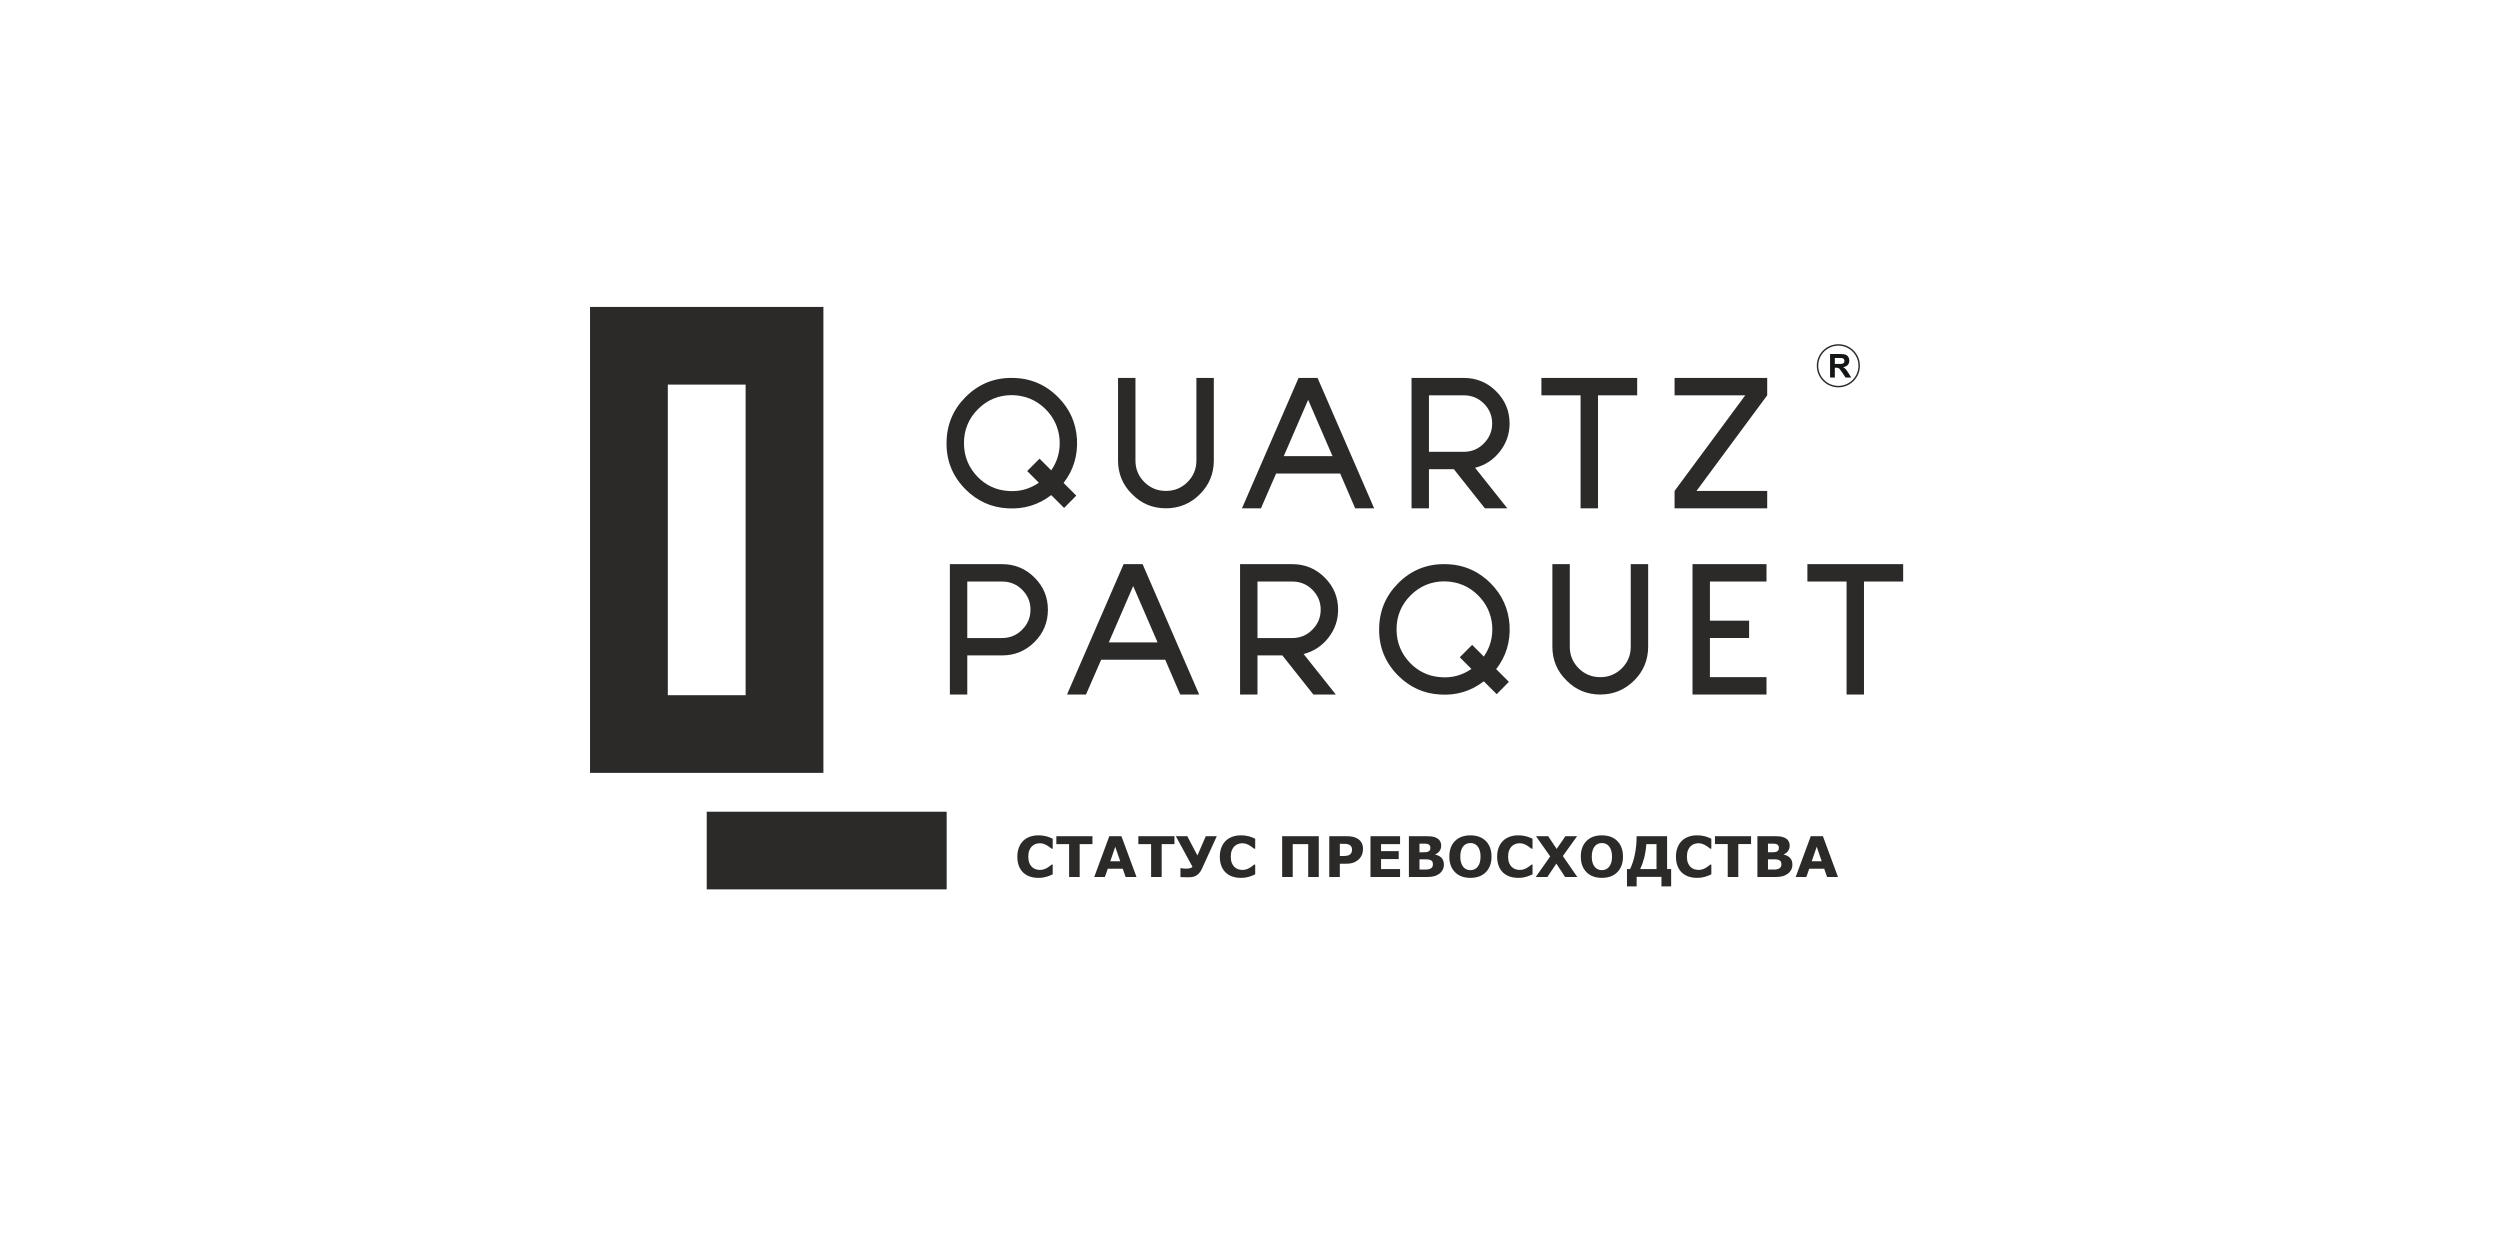 <?xml version="1.0" encoding="UTF-8"?>
<!DOCTYPE svg PUBLIC "-//W3C//DTD SVG 1.1//EN" "http://www.w3.org/Graphics/SVG/1.1/DTD/svg11.dtd">
<!-- Creator: CorelDRAW 2021.5 -->
<svg xmlns="http://www.w3.org/2000/svg" xml:space="preserve" width="130mm" height="65mm" version="1.1" style="shape-rendering:geometricPrecision; text-rendering:geometricPrecision; image-rendering:optimizeQuality; fill-rule:evenodd; clip-rule:evenodd"
viewBox="0 0 13000 6500"
 xmlns:xlink="http://www.w3.org/1999/xlink"
 xmlns:xodm="http://www.corel.com/coreldraw/odm/2003">
 <defs>
  <style type="text/css">
   <![CDATA[
    .str0 {stroke:#2B2A29;stroke-width:7.62;stroke-miterlimit:22.926}
    .fil2 {fill:none}
    .fil0 {fill:#2B2A29}
    .fil1 {fill:#2B2A29;fill-rule:nonzero}
    .fil3 {fill:#141515;fill-rule:nonzero}
   ]]>
  </style>
 </defs>
 <g id="Слой_x0020_1">
  <g id="_1999339913728">
   <g>
    <g>
     <path class="fil0" d="M3068.17 1595.98c404.51,0 809.04,0 1213.56,0 0,807.67 0,1615.33 0,2423.01 -404.52,0 -809.05,0 -1213.56,0 0,-807.68 0,-1615.34 0,-2423.01zm809.04 403.84l-404.53 0c0,538.45 0,1076.88 0,1615.33l404.53 0c0,-538.45 0,-1076.88 0,-1615.33z"/>
     <polygon class="fil0" points="3674.96,4220.92 4922.65,4220.92 4922.65,4624.75 3674.96,4624.75 "/>
    </g>
    <path class="fil1" d="M5466.32 2574.48l67 66.9 63.38 -64.18 -66.1 -66.14c51.62,-66.14 74.25,-142.39 69.71,-227.81 -5.41,-85.29 -38.01,-157.89 -98.7,-218.62 -66.09,-65.98 -145.77,-99.43 -239.94,-99.43 -93.28,-0.91 -173.86,32.54 -239.97,98.52 -66.11,66.3 -99.61,146.16 -99.61,240.47 -0.92,93.42 32.59,174.17 98.68,240.46 60.69,60.56 133.14,94.03 218.25,98.53 84.21,5.43 160.27,-17.16 227.3,-68.7zm-60.67 -189.52l-64.32 64.48 60.69 60.71c-48.91,33.6 -103.23,48.07 -162.09,42.64 -60.67,-4.53 -112.3,-28.93 -154.86,-71.56 -47.98,-49.12 -72.43,-108.02 -72.43,-177.04 0,-69 24.45,-127.91 72.43,-176.13 48.91,-48.96 107.77,-73.36 176.6,-73.36 68.81,0.91 127.68,25.31 175.67,73.36 42.56,42.8 67.01,94.48 72.43,155.19 4.52,59.96 -9.94,114.36 -43.45,162.56l-60.67 -60.85zm408.13 -419.76l0 429.39c0,68.7 24.46,127.46 73.36,175.38 47.97,48.81 106.84,73.21 175.66,73.21 68.83,0 127.67,-24.4 176.58,-73.21 48,-47.92 72.45,-106.68 72.45,-175.38l0 -429.39 -90.55 0 0 429.39c0,44.29 -15.41,81.35 -46.19,112.09 -30.8,30.73 -67.92,46.11 -112.29,46.11 -44.39,0 -81.51,-15.38 -112.29,-46.11 -30.8,-30.74 -46.17,-67.8 -46.17,-112.09l0 -429.39 -90.56 0zm1155.2 497.18l77.87 180.8 98.71 0 -294.29 -677.98 -98.71 0 -294.3 677.98 98.7 0 78.78 -180.8 333.24 0zm-293.4 -90.39l126.79 -292.89 126.75 292.89 -253.54 0zm884.46 67.8l161.19 203.39 116.8 0 -167.53 -210.62c51.64,-13.56 94.18,-40.68 127.68,-83.17 34.43,-43.39 51.64,-92.21 51.64,-147.34 0,-66.01 -23.56,-121.15 -69.74,-167.25 -46.16,-46.11 -102.33,-69.6 -168.42,-69.6l-271.67 0 0 677.98 90.55 0 0 -203.39 129.5 0zm155.74 -341.71c28.97,28.93 43.49,63.28 43.49,103.97 0,40.67 -14.52,75.03 -43.49,103.95 -28.07,28.93 -63.37,43.39 -104.12,43.39l-181.12 0 0 -293.78 181.12 0c40.75,0 76.05,14.45 104.12,42.47zm299.5 -132.88l0 90.41 203.73 0 0 587.57 90.54 0 0 -587.57 203.76 0 0 -90.41 -498.03 0zm692.46 587.59l0 90.39 481.73 0 0 -90.39 -367.65 0 367.65 -497.18 0 -90.41 -481.73 0 0 90.41 367.64 0 -367.64 497.18zm-3328.38 785.73c46.21,-46.1 69.74,-102.14 69.74,-168.12 0,-66.01 -23.53,-121.15 -69.74,-167.25 -46.16,-46.11 -102.29,-69.61 -168.4,-69.61l-271.66 0 0 677.99 90.55 0 0 -203.39 181.11 0c66.11,0 122.24,-23.51 168.4,-69.62zm-64.26 -272.09c28.97,28.93 43.45,63.27 43.45,103.97 0,40.67 -14.48,75.03 -43.45,103.95 -28.09,28.93 -63.41,43.39 -104.14,43.39l-181.11 0 0 -293.8 181.11 0c40.73,0 76.05,14.47 104.14,42.49zm744.08 364.3l77.86 180.8 98.71 0 -294.28 -677.99 -98.7 0 -294.32 677.99 98.7 0 78.8 -180.8 333.23 0zm-293.41 -90.39l126.8 -292.89 126.77 292.89 -253.57 0zm902.57 67.8l161.19 203.39 116.82 0 -167.52 -210.62c51.62,-13.57 94.17,-40.69 127.67,-83.17 34.41,-43.39 51.63,-92.21 51.63,-147.34 0,-66.01 -23.55,-121.15 -69.74,-167.25 -46.19,-46.11 -102.32,-69.61 -168.41,-69.61l-271.67 0 0 677.99 90.56 0 0 -203.39 129.47 0zm155.75 -341.71c28.97,28.93 43.49,63.27 43.49,103.97 0,40.67 -14.52,75.03 -43.49,103.95 -28.08,28.93 -63.37,43.39 -104.11,43.39l-181.11 0 0 -293.8 181.11 0c40.74,0 76.03,14.47 104.11,42.49zm891.69 476.4l67.03 66.89 63.38 -64.18 -66.11 -66.15c51.62,-66.13 74.26,-142.37 69.74,-227.79 -5.44,-85.29 -38.03,-157.9 -98.71,-218.62 -66.1,-65.99 -145.79,-99.44 -239.97,-99.44 -93.26,-0.91 -173.85,32.55 -239.97,98.53 -66.1,66.3 -99.6,146.16 -99.6,240.47 -0.91,93.42 32.59,174.17 98.69,240.46 60.69,60.56 133.14,94.01 218.24,98.53 84.22,5.43 160.28,-17.16 227.28,-68.7zm-60.65 -189.53l-64.3 64.48 60.68 60.72c-48.9,33.59 -103.23,48.07 -162.1,42.64 -60.66,-4.53 -112.29,-28.93 -154.84,-71.57 -47.99,-49.12 -72.45,-108.03 -72.45,-177.03 0,-69 24.46,-127.91 72.45,-176.13 48.9,-48.96 107.75,-73.36 176.57,-73.36 68.82,0.89 127.7,25.31 175.68,73.36 42.57,42.79 67.01,94.47 72.45,155.19 4.52,59.96 -9.95,114.36 -43.49,162.56l-60.65 -60.86zm417.21 -419.76l0 429.4c0,68.7 24.44,127.46 73.34,175.37 47.99,48.81 106.85,73.22 175.66,73.22 68.82,0 127.67,-24.41 176.58,-73.22 48.01,-47.91 72.45,-106.67 72.45,-175.37l0 -429.4 -90.54 0 0 429.4c0,44.29 -15.42,81.35 -46.2,112.09 -30.8,30.74 -67.92,46.11 -112.29,46.11 -44.36,0 -81.51,-15.37 -112.3,-46.11 -30.76,-30.74 -46.15,-67.8 -46.15,-112.09l0 -429.4 -90.55 0zm728.69 0l0 677.99 384.84 0 0 -90.39 -294.29 0 0 -203.4 203.73 0 0 -90.4 -203.73 0 0 -203.4 294.29 0 0 -90.4 -384.84 0zm597.4 0l0 90.4 203.73 0 0 587.59 90.56 0 0 -587.59 203.73 0 0 -90.4 -498.02 0z"/>
   </g>
   <path class="fil1" d="M5398.7 4564.85c-15.84,0 -30.42,-2.34 -43.82,-7.01 -13.41,-4.67 -24.91,-11.63 -34.52,-20.88 -9.65,-9.19 -17.11,-20.73 -22.37,-34.55 -5.32,-13.82 -7.95,-29.78 -7.95,-47.88 0,-16.84 2.54,-32.12 7.56,-45.85 5.07,-13.72 12.43,-25.5 22.03,-35.28 9.26,-9.44 20.72,-16.74 34.37,-21.85 13.7,-5.15 28.61,-7.74 44.84,-7.74 8.93,0 17.02,0.49 24.23,1.51 7.17,0.98 13.85,2.29 19.94,3.9 6.39,1.85 12.14,3.84 17.35,6.08 5.22,2.24 9.75,4.28 13.65,6.23l0 51.49 -6.29 0c-2.68,-2.29 -6.04,-4.97 -10.09,-8.08 -4.04,-3.12 -8.63,-6.18 -13.79,-9.2 -5.22,-3.02 -10.92,-5.55 -17.01,-7.64 -6.1,-2.09 -12.63,-3.11 -19.55,-3.11 -7.75,0 -15.07,1.21 -22.03,3.64 -6.98,2.39 -13.41,6.43 -19.31,12.03 -5.61,5.45 -10.19,12.6 -13.65,21.5 -3.46,8.96 -5.21,19.81 -5.21,32.51 0,13.34 1.9,24.43 5.65,33.38 3.75,8.91 8.48,15.97 14.24,21.08 5.79,5.25 12.28,8.95 19.4,11.19 7.16,2.24 14.23,3.36 21.15,3.36 6.68,0 13.31,-0.98 19.84,-2.97 6.48,-1.95 12.53,-4.62 18.09,-8.03 4.63,-2.73 8.97,-5.6 12.96,-8.71 4,-3.12 7.32,-5.79 9.9,-8.03l5.7 0 0 50.71c-5.31,2.33 -10.43,4.57 -15.3,6.66 -4.83,2.1 -9.95,3.9 -15.31,5.4 -6.92,2 -13.45,3.51 -19.55,4.58 -6.09,1.02 -14.48,1.56 -25.15,1.56zm282 -175.49l-66.39 0 0 171.11 -54.99 0 0 -171.11 -66.39 0 0 -41.16 187.77 0 0 41.16zm229.21 171.11l-56.74 0 -14.77 -42.92 -78.14 0 -14.82 42.92 -55.48 0 78.44 -212.27 63.08 0 78.43 212.27zm-84.67 -81.76l-25.94 -75.48 -25.93 75.48 51.87 0zm281.9 -89.35l-66.39 0 0 171.11 -54.99 0 0 -171.11 -66.39 0 0 -41.16 187.77 0 0 41.16zm220.14 -41.16l-77.41 169.83c-4.48,9.78 -9.6,17.67 -15.4,23.65 -5.8,5.99 -11.8,10.42 -17.94,13.24 -6.19,2.97 -12.33,4.87 -18.38,5.74 -5.99,0.83 -12.04,1.27 -18.04,1.27 -6.62,0 -14.52,-0.15 -23.64,-0.49 -9.16,-0.34 -15.16,-0.63 -18.13,-0.92l0 -46.19 3.26 0c2,0.54 5.51,1.12 10.53,1.76 5.03,0.58 10,0.87 14.92,0.87 9.41,0 17.01,-0.92 22.81,-2.82 5.85,-1.85 9.41,-4.28 10.78,-7.35l-86.29 -158.59 59.57 0 52.65 100.29 43.53 -100.29 57.18 0zm124.4 216.65c-15.84,0 -30.41,-2.34 -43.82,-7.01 -13.4,-4.67 -24.91,-11.63 -34.51,-20.88 -9.65,-9.19 -17.11,-20.73 -22.38,-34.55 -5.31,-13.82 -7.94,-29.78 -7.94,-47.88 0,-16.84 2.53,-32.12 7.55,-45.85 5.07,-13.72 12.43,-25.5 22.04,-35.28 9.26,-9.44 20.72,-16.74 34.36,-21.85 13.7,-5.15 28.62,-7.74 44.85,-7.74 8.92,0 17.01,0.49 24.23,1.51 7.16,0.98 13.84,2.29 19.94,3.9 6.38,1.85 12.13,3.84 17.35,6.08 5.22,2.24 9.75,4.28 13.65,6.23l0 51.49 -6.29 0c-2.68,-2.29 -6.04,-4.97 -10.09,-8.08 -4.05,-3.12 -8.63,-6.18 -13.8,-9.2 -5.21,-3.02 -10.91,-5.55 -17.01,-7.64 -6.09,-2.09 -12.62,-3.11 -19.55,-3.11 -7.75,0 -15.06,1.21 -22.03,3.64 -6.97,2.39 -13.4,6.43 -19.3,12.03 -5.61,5.45 -10.19,12.6 -13.65,21.5 -3.46,8.96 -5.22,19.81 -5.22,32.51 0,13.34 1.9,24.43 5.66,33.38 3.75,8.91 8.48,15.97 14.23,21.08 5.8,5.25 12.28,8.95 19.4,11.19 7.17,2.24 14.24,3.36 21.16,3.36 6.68,0 13.31,-0.98 19.84,-2.97 6.48,-1.95 12.53,-4.62 18.08,-8.03 4.63,-2.73 8.97,-5.6 12.97,-8.71 4,-3.12 7.31,-5.79 9.9,-8.03l5.7 0 0 50.71c-5.31,2.33 -10.43,4.57 -15.31,6.66 -4.82,2.1 -9.94,3.9 -15.3,5.4 -6.93,2 -13.46,3.51 -19.55,4.58 -6.1,1.02 -14.48,1.56 -25.16,1.56zm405.97 -4.38l-54.99 0 0 -171.11 -80.43 0 0 171.11 -54.99 0 0 -212.27 190.41 0 0 212.27zm229.99 -145.31c0,9.49 -1.66,18.78 -4.97,27.88 -3.37,9.05 -8.09,16.69 -14.29,22.87 -8.48,8.37 -17.89,14.65 -28.32,18.93 -10.38,4.29 -23.35,6.43 -38.85,6.43l-34.07 0 0 69.2 -54.99 0 0 -212.27 90.23 0c13.55,0 24.91,1.16 34.22,3.5 9.26,2.33 17.5,5.79 24.62,10.46 8.58,5.6 15.11,12.8 19.64,21.51 4.54,8.76 6.78,19.22 6.78,31.49zm-57.04 1.31c0,-5.99 -1.6,-11.09 -4.82,-15.43 -3.22,-4.28 -6.92,-7.3 -11.16,-9 -5.71,-2.29 -11.22,-3.55 -16.58,-3.79 -5.41,-0.25 -12.57,-0.34 -21.54,-0.34l-9.36 0 0 63.35 15.6 0c9.26,0 16.86,-0.58 22.86,-1.7 5.99,-1.12 11.02,-3.4 15.11,-6.81 3.46,-3.02 5.99,-6.67 7.56,-10.85 1.55,-4.24 2.33,-9.39 2.33,-15.43zm249.74 144l-153.85 0 0 -212.27 153.85 0 0 41.16 -98.86 0 0 36.5 91.84 0 0 41.17 -91.84 0 0 52.27 98.86 0 0 41.17zm227.89 -65.07c0,10.27 -2.05,19.47 -6.19,27.55 -4.15,8.08 -9.85,14.79 -17.06,20.1 -8.39,6.27 -17.6,10.75 -27.64,13.43 -10.04,2.67 -22.82,3.99 -38.22,3.99l-92.81 0 0 -212.27 82.57 0c17.16,0 29.69,0.58 37.68,1.7 7.95,1.17 15.8,3.65 23.65,7.54 8.09,4.09 14.09,9.59 18.03,16.45 3.95,6.91 5.95,14.74 5.95,23.6 0,10.27 -2.68,19.32 -8.09,27.16 -5.41,7.83 -13.07,13.91 -22.96,18.29l0 1.12c13.84,2.78 24.81,8.47 32.95,17.13 8.09,8.66 12.14,20.05 12.14,34.21zm-70.2 -87.25c0,-3.5 -0.87,-7.06 -2.63,-10.56 -1.75,-3.51 -4.82,-6.13 -9.26,-7.84 -4,-1.55 -8.92,-2.38 -14.87,-2.53 -5.9,-0.14 -14.18,-0.19 -24.86,-0.19l-5.12 0 0 44.96 8.53 0c8.58,0 15.89,-0.14 21.99,-0.43 6.04,-0.3 10.82,-1.22 14.33,-2.87 4.87,-2.15 8.09,-5.02 9.6,-8.47 1.51,-3.46 2.29,-7.5 2.29,-12.07zm13.17 86.43c0,-6.82 -1.32,-12.02 -3.9,-15.72 -2.59,-3.65 -7.02,-6.43 -13.21,-8.23 -4.25,-1.21 -10.1,-1.89 -17.55,-1.99 -7.46,-0.1 -15.26,-0.15 -23.35,-0.15l-11.9 0 0 53.14 3.95 0c15.31,0 26.23,-0.05 32.86,-0.14 6.58,-0.1 12.67,-1.32 18.23,-3.75 5.65,-2.38 9.55,-5.55 11.7,-9.49 2.09,-3.99 3.17,-8.52 3.17,-13.67zm304.66 -40.2c0,33.82 -9.7,60.68 -29.15,80.59 -19.45,19.9 -46.31,29.88 -80.58,29.88 -34.22,0 -61.03,-9.98 -80.48,-29.88 -19.45,-19.91 -29.15,-46.77 -29.15,-80.59 0,-34.06 9.7,-61.02 29.15,-80.83 19.45,-19.81 46.26,-29.74 80.48,-29.74 34.08,0 60.89,9.93 80.44,29.74 19.54,19.81 29.29,46.77 29.29,80.83zm-72.73 53.77c5.32,-6.47 9.26,-14.06 11.85,-22.87 2.58,-8.81 3.85,-19.12 3.85,-31.05 0,-12.7 -1.46,-23.55 -4.44,-32.5 -2.92,-8.91 -6.82,-16.16 -11.55,-21.66 -4.87,-5.69 -10.48,-9.83 -16.82,-12.41 -6.33,-2.58 -12.91,-3.84 -19.74,-3.84 -6.97,0 -13.5,1.21 -19.64,3.7 -6.2,2.48 -11.8,6.56 -16.97,12.26 -4.78,5.35 -8.63,12.65 -11.65,22.04 -2.97,9.35 -4.48,20.2 -4.48,32.56 0,12.65 1.46,23.46 4.33,32.31 2.93,8.91 6.78,16.16 11.51,21.76 4.78,5.59 10.33,9.73 16.72,12.4 6.38,2.68 13.11,4 20.18,4 7.02,0 13.75,-1.37 20.13,-4.09 6.39,-2.68 11.95,-6.91 16.72,-12.61zm210.69 56.7c-15.84,0 -30.42,-2.34 -43.83,-7.01 -13.4,-4.67 -24.91,-11.63 -34.51,-20.88 -9.65,-9.19 -17.11,-20.73 -22.37,-34.55 -5.32,-13.82 -7.95,-29.78 -7.95,-47.88 0,-16.84 2.54,-32.12 7.56,-45.85 5.07,-13.72 12.43,-25.5 22.03,-35.28 9.26,-9.44 20.72,-16.74 34.37,-21.85 13.7,-5.15 28.61,-7.74 44.85,-7.74 8.92,0 17.01,0.49 24.22,1.51 7.17,0.98 13.85,2.29 19.94,3.9 6.39,1.85 12.14,3.84 17.35,6.08 5.22,2.24 9.75,4.28 13.65,6.23l0 51.49 -6.29 0c-2.68,-2.29 -6.04,-4.97 -10.09,-8.08 -4.04,-3.12 -8.63,-6.18 -13.79,-9.2 -5.22,-3.02 -10.92,-5.55 -17.01,-7.64 -6.1,-2.09 -12.63,-3.11 -19.55,-3.11 -7.75,0 -15.07,1.21 -22.04,3.64 -6.97,2.39 -13.4,6.43 -19.3,12.03 -5.61,5.45 -10.19,12.6 -13.65,21.5 -3.46,8.96 -5.22,19.81 -5.22,32.51 0,13.34 1.91,24.43 5.66,33.38 3.75,8.91 8.48,15.97 14.23,21.08 5.8,5.25 12.29,8.95 19.41,11.19 7.16,2.24 14.23,3.36 21.15,3.36 6.68,0 13.31,-0.98 19.84,-2.97 6.49,-1.95 12.53,-4.62 18.09,-8.03 4.63,-2.73 8.97,-5.6 12.96,-8.71 4,-3.12 7.32,-5.79 9.9,-8.03l5.7 0 0 50.71c-5.31,2.33 -10.43,4.57 -15.3,6.66 -4.83,2.1 -9.95,3.9 -15.31,5.4 -6.92,2 -13.45,3.51 -19.55,4.58 -6.09,1.02 -14.48,1.56 -25.15,1.56zm308.32 -4.38l-63.37 0 -45.82 -69.69 -46.65 69.69 -60.59 0 75.36 -106.92 -73.9 -105.35 63.22 0 44.31 66.13 45.49 -66.13 60.78 0 -74.19 103.16 75.36 109.11zm237.4 -106.09c0,33.82 -9.7,60.68 -29.15,80.59 -19.45,19.9 -46.31,29.88 -80.58,29.88 -34.22,0 -61.03,-9.98 -80.48,-29.88 -19.45,-19.91 -29.15,-46.77 -29.15,-80.59 0,-34.06 9.7,-61.02 29.15,-80.83 19.45,-19.81 46.26,-29.74 80.48,-29.74 34.08,0 60.89,9.93 80.44,29.74 19.54,19.81 29.29,46.77 29.29,80.83zm-72.73 53.77c5.31,-6.47 9.26,-14.06 11.85,-22.87 2.58,-8.81 3.85,-19.12 3.85,-31.05 0,-12.7 -1.46,-23.55 -4.44,-32.5 -2.92,-8.91 -6.82,-16.16 -11.55,-21.66 -4.88,-5.69 -10.48,-9.83 -16.82,-12.41 -6.34,-2.58 -12.92,-3.84 -19.74,-3.84 -6.97,0 -13.5,1.21 -19.65,3.7 -6.19,2.48 -11.79,6.56 -16.96,12.26 -4.78,5.35 -8.63,12.65 -11.65,22.04 -2.97,9.35 -4.49,20.2 -4.49,32.56 0,12.65 1.47,23.46 4.34,32.31 2.93,8.91 6.78,16.16 11.51,21.76 4.77,5.59 10.33,9.73 16.72,12.4 6.38,2.68 13.11,4 20.18,4 7.02,0 13.75,-1.37 20.13,-4.09 6.39,-2.68 11.94,-6.91 16.72,-12.61zm323.15 101.08l-50.31 0 0 -49.35 -128.99 0 0 49.35 -50.3 0 0 -89.93 16.08 0c10.97,-23.12 19.36,-49.15 25.2,-78.16 5.81,-28.95 8.73,-59.95 8.73,-92.94l158.53 0 0 171.1 21.06 0 0 89.93zm-76.05 -89.93l0 -129.94 -52.94 0c-1.8,25.84 -5.51,49.69 -11.21,71.59 -5.7,21.9 -12.58,41.36 -20.67,58.35l84.82 0zm209.66 45.55c-15.84,0 -30.42,-2.34 -43.82,-7.01 -13.41,-4.67 -24.91,-11.63 -34.52,-20.88 -9.65,-9.19 -17.11,-20.73 -22.37,-34.55 -5.31,-13.82 -7.95,-29.78 -7.95,-47.88 0,-16.84 2.54,-32.12 7.56,-45.85 5.07,-13.72 12.43,-25.5 22.03,-35.28 9.27,-9.44 20.72,-16.74 34.37,-21.85 13.7,-5.15 28.62,-7.74 44.85,-7.74 8.92,0 17.01,0.49 24.23,1.51 7.16,0.98 13.84,2.29 19.93,3.9 6.39,1.85 12.14,3.84 17.36,6.08 5.21,2.24 9.75,4.28 13.65,6.23l0 51.49 -6.29 0c-2.68,-2.29 -6.05,-4.97 -10.09,-8.08 -4.05,-3.12 -8.63,-6.18 -13.8,-9.2 -5.21,-3.02 -10.92,-5.55 -17.01,-7.64 -6.1,-2.09 -12.63,-3.11 -19.55,-3.11 -7.75,0 -15.06,1.21 -22.03,3.64 -6.97,2.39 -13.41,6.43 -19.31,12.03 -5.6,5.45 -10.19,12.6 -13.65,21.5 -3.46,8.96 -5.21,19.81 -5.21,32.51 0,13.34 1.9,24.43 5.65,33.38 3.76,8.91 8.48,15.97 14.24,21.08 5.8,5.25 12.28,8.95 19.4,11.19 7.16,2.24 14.23,3.36 21.15,3.36 6.68,0 13.31,-0.98 19.84,-2.97 6.49,-1.95 12.53,-4.62 18.09,-8.03 4.63,-2.73 8.97,-5.6 12.97,-8.71 3.99,-3.12 7.31,-5.79 9.89,-8.03l5.71 0 0 50.71c-5.32,2.33 -10.44,4.57 -15.31,6.66 -4.83,2.1 -9.95,3.9 -15.31,5.4 -6.92,2 -13.45,3.51 -19.55,4.58 -6.09,1.02 -14.47,1.56 -25.15,1.56zm282 -175.49l-66.39 0 0 171.11 -54.99 0 0 -171.11 -66.39 0 0 -41.16 187.77 0 0 41.16zm214.88 106.04c0,10.27 -2.05,19.47 -6.19,27.55 -4.14,8.08 -9.85,14.79 -17.06,20.1 -8.39,6.27 -17.6,10.75 -27.64,13.43 -10.04,2.67 -22.82,3.99 -38.22,3.99l-92.81 0 0 -212.27 82.57 0c17.16,0 29.69,0.58 37.69,1.7 7.94,1.17 15.79,3.65 23.64,7.54 8.09,4.09 14.09,9.59 18.03,16.45 3.95,6.91 5.95,14.74 5.95,23.6 0,10.27 -2.68,19.32 -8.09,27.16 -5.41,7.83 -13.07,13.91 -22.96,18.29l0 1.12c13.84,2.78 24.81,8.47 32.95,17.13 8.09,8.66 12.14,20.05 12.14,34.21zm-70.2 -87.25c0,-3.5 -0.87,-7.06 -2.63,-10.56 -1.75,-3.51 -4.82,-6.13 -9.26,-7.84 -4,-1.55 -8.92,-2.38 -14.87,-2.53 -5.9,-0.14 -14.18,-0.19 -24.86,-0.19l-5.12 0 0 44.96 8.53 0c8.58,0 15.89,-0.14 21.99,-0.43 6.04,-0.3 10.82,-1.22 14.33,-2.87 4.88,-2.15 8.09,-5.02 9.6,-8.47 1.51,-3.46 2.29,-7.5 2.29,-12.07zm13.17 86.43c0,-6.82 -1.32,-12.02 -3.9,-15.72 -2.59,-3.65 -7.02,-6.43 -13.21,-8.23 -4.24,-1.21 -10.1,-1.89 -17.55,-1.99 -7.46,-0.1 -15.26,-0.15 -23.35,-0.15l-11.9 0 0 53.14 3.95 0c15.31,0 26.23,-0.05 32.86,-0.14 6.58,-0.1 12.67,-1.32 18.23,-3.75 5.65,-2.38 9.55,-5.55 11.7,-9.49 2.09,-3.99 3.17,-8.52 3.17,-13.67zm294.14 65.89l-56.75 0 -14.77 -42.92 -78.14 0 -14.82 42.92 -55.47 0 78.43 -212.27 63.08 0 78.44 212.27zm-84.68 -81.76l-25.93 -75.48 -25.93 75.48 51.86 0z"/>
  </g>
  <path class="fil2 str0" d="M9559.38 1793.69c59.83,0 108.32,48.48 108.32,108.3 0,59.83 -48.49,108.32 -108.32,108.32 -59.83,0 -108.31,-48.49 -108.31,-108.32 0,-59.82 48.48,-108.3 108.31,-108.3z"/>
  <path class="fil3" d="M9516.37 1963.13l0 -122.26 52.02 0c13.05,0 22.54,1.11 28.47,3.28 5.95,2.22 10.67,6.1 14.23,11.7 3.57,5.65 5.36,12.07 5.36,19.27 0,9.2 -2.68,16.76 -8.07,22.76 -5.38,5.96 -13.38,9.7 -24.08,11.28 5.32,3.1 9.7,6.52 13.12,10.27 3.5,3.71 8.14,10.35 14.03,19.83l14.91 23.87 -29.54 0 -17.7 -26.69c-6.34,-9.48 -10.7,-15.48 -13.06,-17.94 -2.31,-2.47 -4.81,-4.13 -7.41,-5.06 -2.68,-0.94 -6.82,-1.36 -12.49,-1.36l-5.04 0 0 51.05 -24.75 0zm24.75 -70.53l18.28 0c11.84,0 19.22,-0.5 22.19,-1.49 2.92,-1 5.23,-2.75 6.91,-5.18 1.68,-2.46 2.5,-5.53 2.5,-9.2 0,-4.14 -1.1,-7.43 -3.32,-10 -2.17,-2.52 -5.27,-4.13 -9.27,-4.78 -2,-0.28 -8.03,-0.42 -18.02,-0.42l-19.27 0 0 31.07z"/>
 </g>
</svg>
